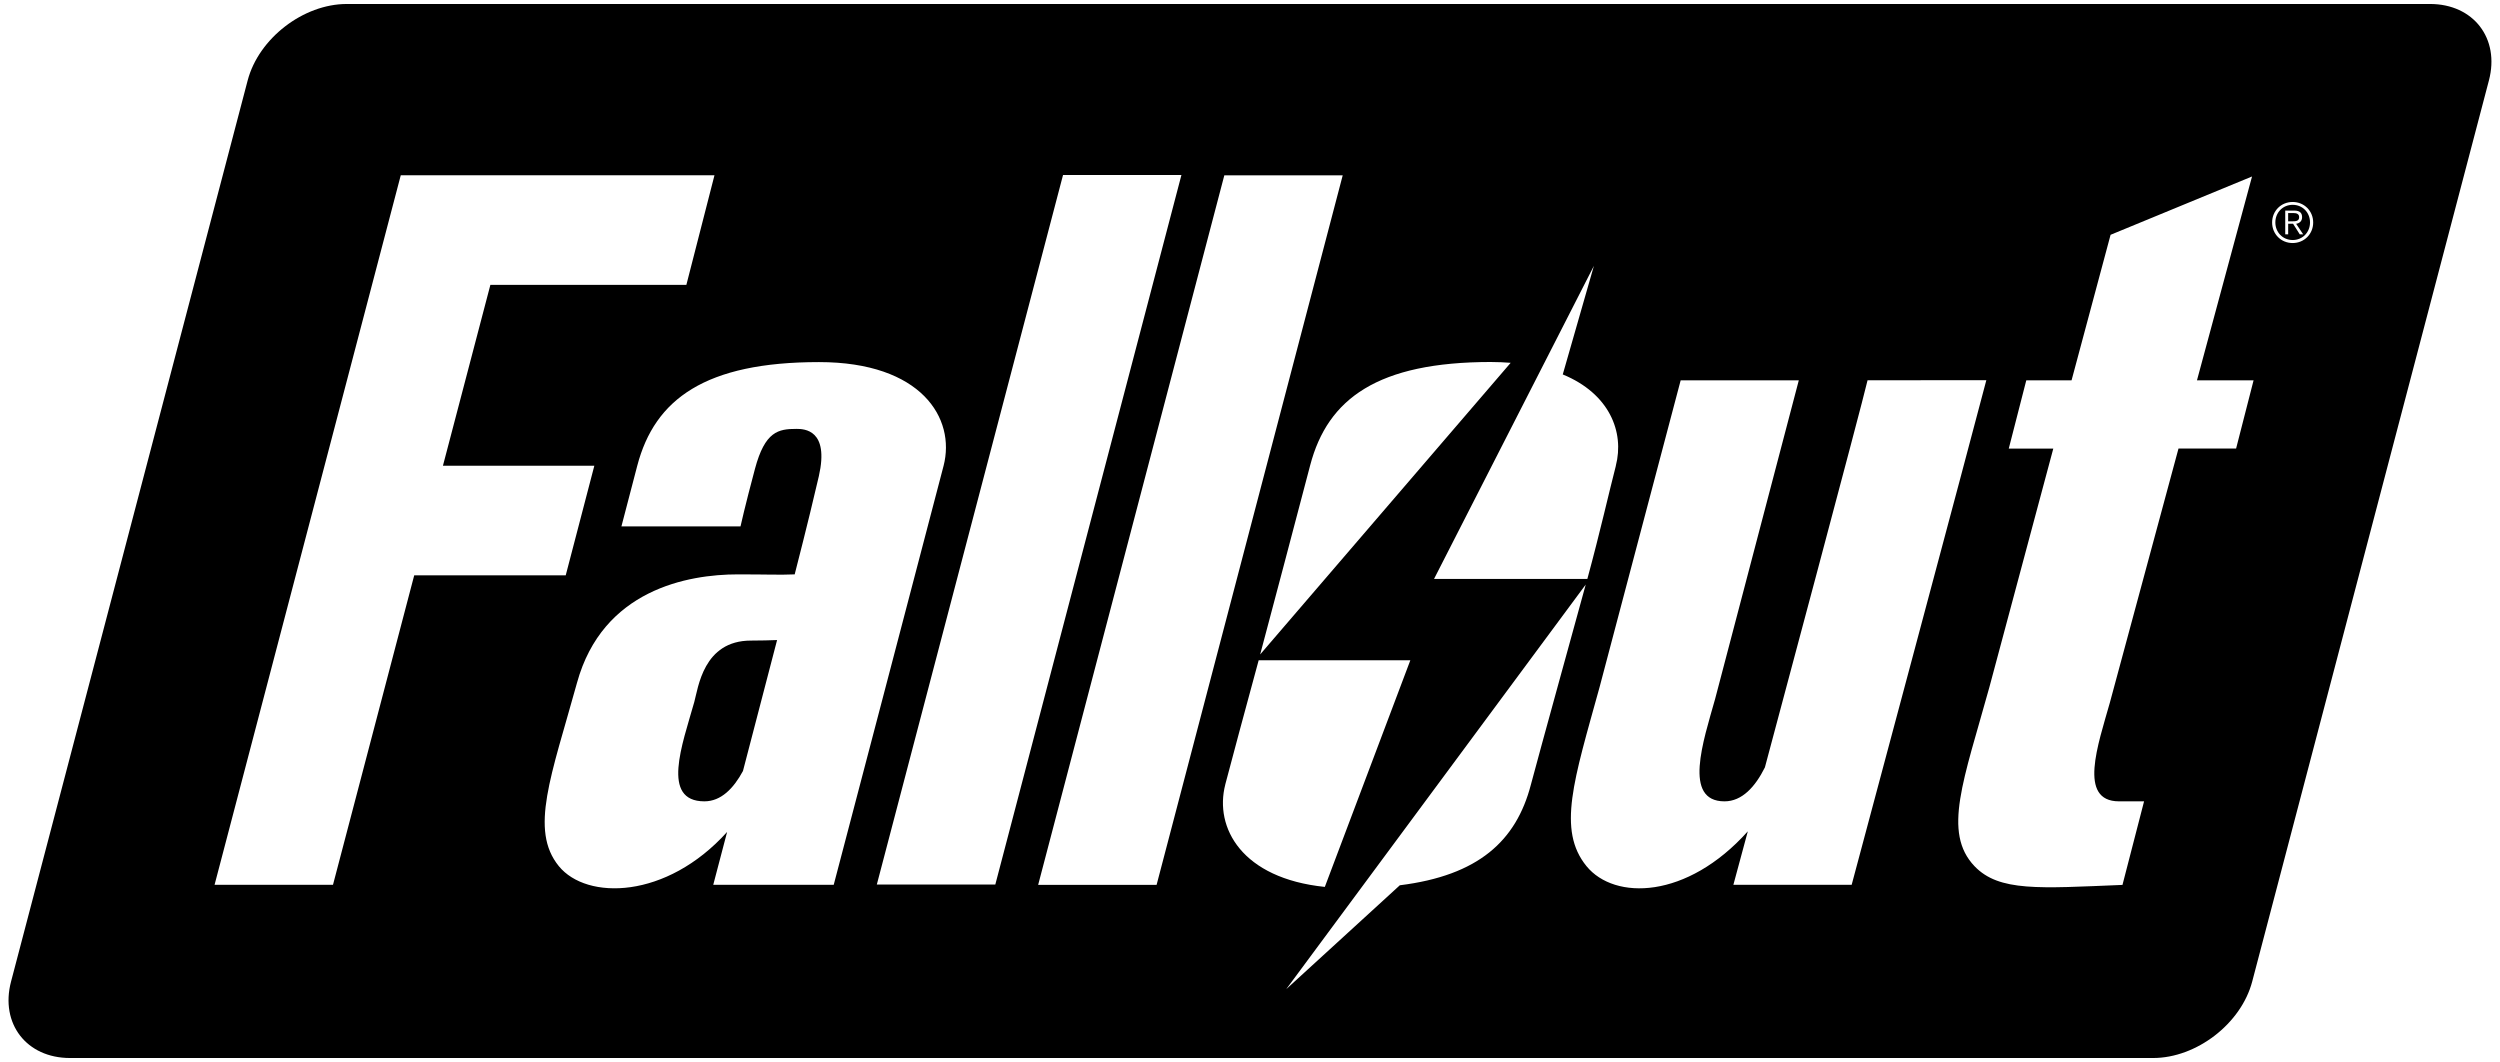 <?xml version="1.0" encoding="UTF-8"?> <svg xmlns="http://www.w3.org/2000/svg" height="1062" viewBox="-3.2 0 937.57 395.29" width="2500"><path d="m257.12 261.96c-4.43 15.73-12.55 37.07 3.86 37.07 6.2 0 10.9-4.8 14.45-11.37 3.97-15.2 8.5-32.57 12.8-49.12-2.66.1-6.03.2-9.8.2-17.9 0-19.77 17.74-21.3 23.22zm601.92-182.02c0-1.25-1.04-1.53-2.1-1.53h-2.02v3.1h1.45c1.34 0 2.67-.04 2.67-1.55z"></path><path d="m908.1 0h-781.24c-16.3 0-33.04 12.9-37.18 28.68l-88.74 337.96c-4.14 15.75 5.8 28.65 22.12 28.65h781.2c16.3 0 33.04-12.9 37.18-28.67l88.78-337.96c4.15-15.76-5.8-28.66-22.1-28.66zm-305.3 173.17c-2.56 9.86-5.82 24.5-10.7 42.46h-57.5l59.96-117.43-11.68 40.73c17.5 7.2 23.18 21.56 19.9 34.24zm-46.73-38.9c2.54 0 4.95.12 7.28.3l-93.95 109.37c2.1-7.73 15.93-60.14 18.76-70.96 6.57-25 25.32-38.72 67.9-38.72zm-434.4 196.06h-44.4l69.83-266.1h117.65l-10.54 41.1h-73.5l-17.8 67.85h56.78l-10.73 41.1h-56.82l-30.46 116.05zm142.62 0 5.2-19.82c-22.8 25.28-52.65 25.64-63.1 12.84-11.1-13.6-2.85-33.84 6.8-68.77 9.6-34.93 41.55-40.67 60.3-40.67 11.5 0 15.4.25 21.34 0 4.48-17.4 7.97-32.02 9.06-36.82 3.98-17.5-5.52-17.74-8.4-17.74-6.77 0-11.8.9-15.56 15-3.77 14.08-5.42 21.58-5.42 21.58h-44.66s.9-3.5 5.95-22.8c6.56-25 25.58-38.83 68.15-38.83 38.43 0 51.32 21.1 46.72 38.9-4.6 17.73-41.2 157.13-41.2 157.13h-45.2zm61.35-.12 69.83-266.07h44.4l-69.8 266.1h-44.43zm60.5.14 69.82-266.1h44.4l-69.8 266.1h-44.4zm70.17-37.63c2.4-9.2 7.84-29.35 12.53-46.6h56.88l-32.07 85c-31.08-3.2-41.53-22.18-37.33-38.4zm65.45 37.8-42.6 38.96 112.34-151.76c-1.74 6.4-17.76 64.37-20.6 75.16-5.5 20.98-19.63 33.96-49.15 37.63zm125.1-.16s2.08-7.75 5.42-20.08c-22.84 25.5-49.97 25.92-60.48 13.08-11.1-13.6-4.74-32.3 4.9-67.2l30.4-115.02h44.3l-31.4 119.56c-4.42 15.74-12.13 38.33 3.54 38.33 6.6 0 11.53-5.48 15.15-12.74 2.33-8.67 36.33-135.7 38.5-145.18l44.54-.02c-4.6 17.77-50.5 189.23-50.5 189.23h-44.4zm188.5-163.64h-21.56l-25.73 95.26c-4.42 15.73-12.1 37.05 3.44 37.05h9.38l-8.1 31.34c-31.3 1.27-46.25 2.6-55.47-7-12.13-12.7-4.07-32.3 5.57-67.2l23.96-89.44h-16.7l6.57-25.6h16.98l14.63-54.57 53.05-21.87-20.65 76.44h21.23l-6.56 25.6zm21.25-77.07c-4.36 0-7.7-3.37-7.7-7.7 0-4.34 3.34-7.7 7.7-7.7 4.34 0 7.7 3.36 7.7 7.7 0 4.32-3.36 7.7-7.7 7.7z"></path><path d="m856.62 75.32c-3.74 0-6.5 2.92-6.5 6.6s2.76 6.6 6.5 6.6c3.73 0 6.5-2.9 6.5-6.6s-2.77-6.6-6.5-6.6zm2.65 11.06-2.5-3.96h-1.84v3.96h-1.1v-8.9h3.42c2 0 2.9.86 2.9 2.46 0 1.57-1.03 2.28-2.23 2.5l2.64 3.95h-1.3z"></path></svg> 